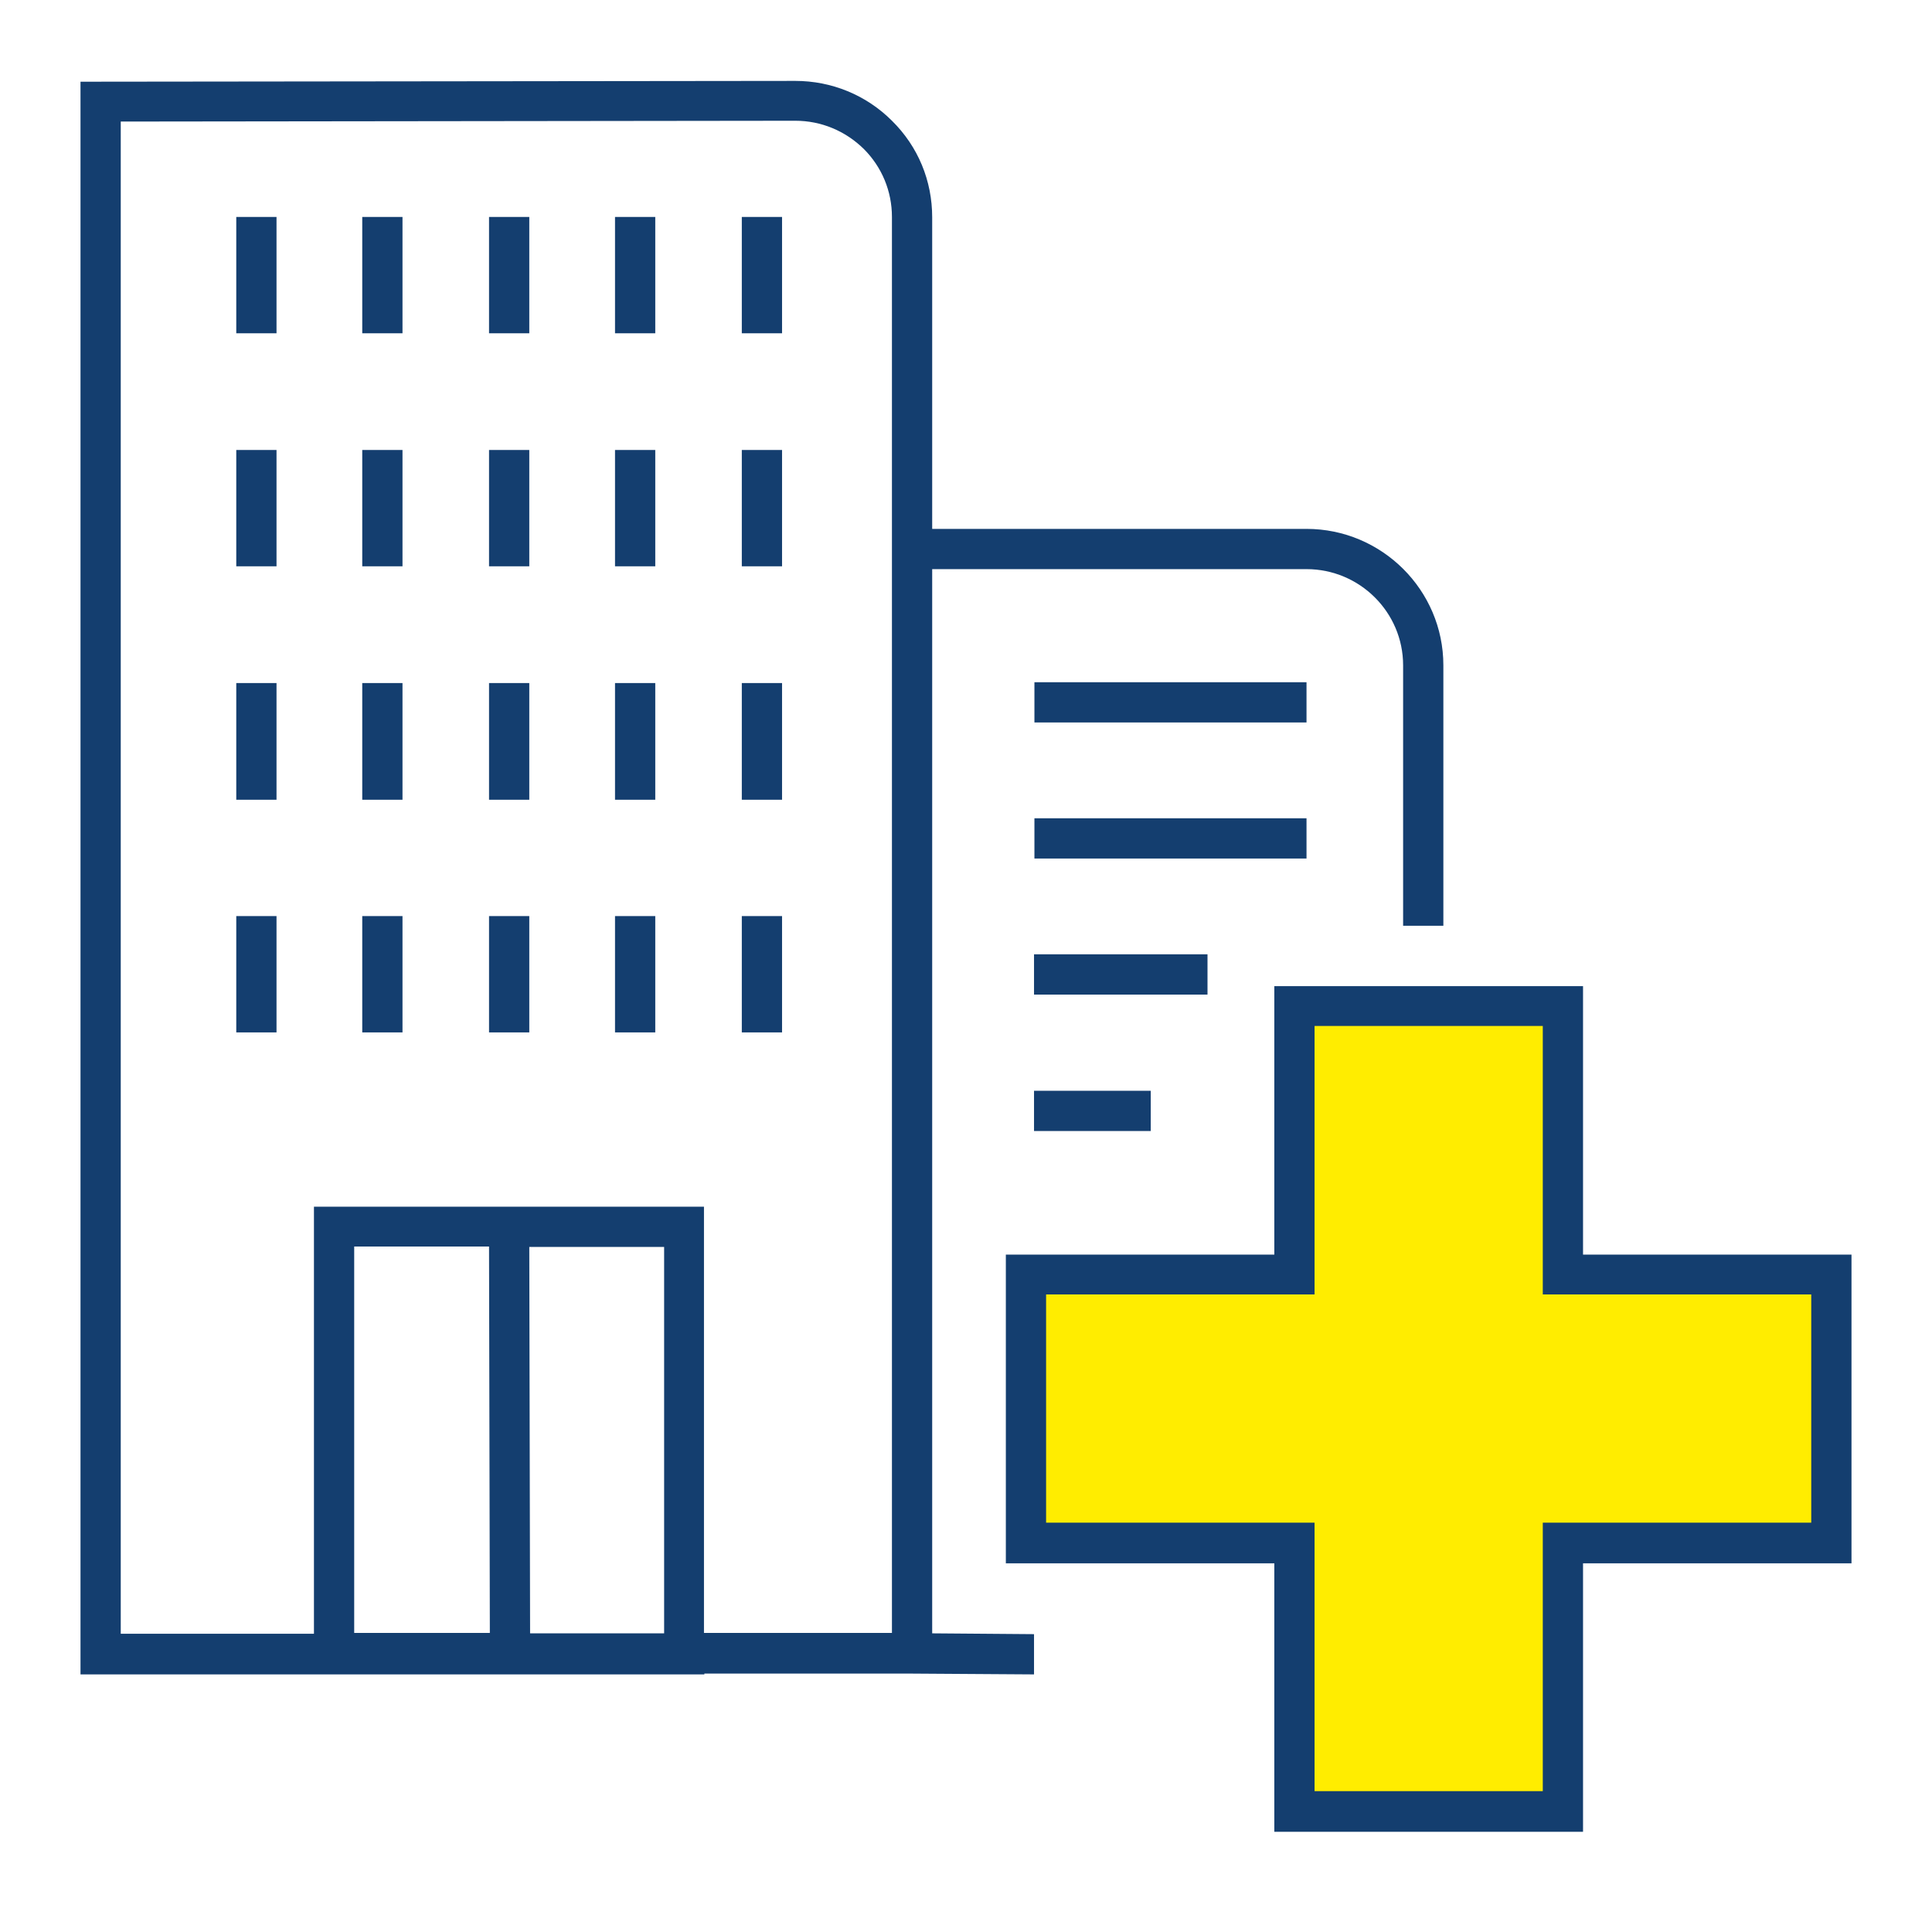 <?xml version="1.0" encoding="UTF-8"?>
<svg id="Design" xmlns="http://www.w3.org/2000/svg" viewBox="0 0 48 48">
  <defs>
    <style>
      .cls-1 {
        fill: #143e6f;
      }

      .cls-2 {
        fill: #ffed00;
      }
    </style>
  </defs>
  <g id="health-facilities">
    <polygon id="fill" class="cls-2" points="45.5 31.67 38.83 31.67 38.83 25 32.17 25 32.17 31.67 25.5 31.67 25.5 38.33 32.17 38.33 32.17 45 38.83 45 38.83 38.33 45.5 38.33 45.5 31.67"/>
    <path id="lines" class="cls-1" d="M23.16,14.14h9.3c1.32,0,2.4,1.07,2.4,2.39v6.47h1v-6.47c0-1.87-1.53-3.39-3.4-3.39h-9.3v-7.74c0-.91-.35-1.76-1-2.4-.64-.64-1.5-.99-2.4-.99h0l-17.76.02v39.57h5.8s0,0,0,0h9.7v-.02h5.16s0,0,0,0l3.03.02v-1s-2.53-.02-2.53-.02V14.14ZM13.15,30.98h3.35v9.6h-3.33s-.02-9.6-.02-9.6ZM8.8,40.58v-9.61h3.35l.02,9.6h-3.37ZM22.16,40.57h-4.67s0-10.59,0-10.59H7.8v10.61H3S3,3.02,3,3.02l16.76-.02h0c.64,0,1.24.25,1.7.7.45.45.7,1.05.7,1.69v35.17ZM9,5.39h1v2.89h-1v-2.89ZM12.15,5.39h1v2.89h-1v-2.89ZM15.28,5.39h1v2.89h-1v-2.89ZM9,11.18h1v2.89h-1v-2.89ZM12.15,11.18h1v2.89h-1v-2.89ZM15.28,11.18h1v2.89h-1v-2.89ZM9,16.97h1v2.9h-1v-2.9ZM12.15,16.97h1v2.9h-1v-2.9ZM15.28,16.97h1v2.9h-1v-2.9ZM9,22.76h1v2.89h-1v-2.89ZM12.15,22.76h1v2.89h-1v-2.89ZM15.28,22.76h1v2.89h-1v-2.89ZM18.43,5.39h1v2.89h-1v-2.89ZM18.43,11.18h1v2.89h-1v-2.89ZM18.43,16.97h1v2.9h-1v-2.9ZM18.43,22.76h1v2.89h-1v-2.89ZM5.87,5.39h1v2.89h-1v-2.89ZM5.87,11.18h1v2.89h-1v-2.89ZM5.87,16.97h1v2.9h-1v-2.9ZM5.87,22.76h1v2.89h-1v-2.89ZM32.46,17.95h-6.76v-1h6.76v1ZM32.46,21.33h-6.76v-1h6.76v1ZM30,24.71h-4.31v-1h4.31v1ZM25.69,27.1h2.9v1h-2.9v-1ZM39.33,31.17v-6.67h-7.67v6.67h-6.67v7.67h6.67v6.67h7.67v-6.67h6.67v-7.67h-6.67ZM45,37.83h-6.67v6.67h-5.67v-6.67h-6.67v-5.67h6.67v-6.67h5.67v6.67h6.67v5.67Z"/>
  </g>
</svg>